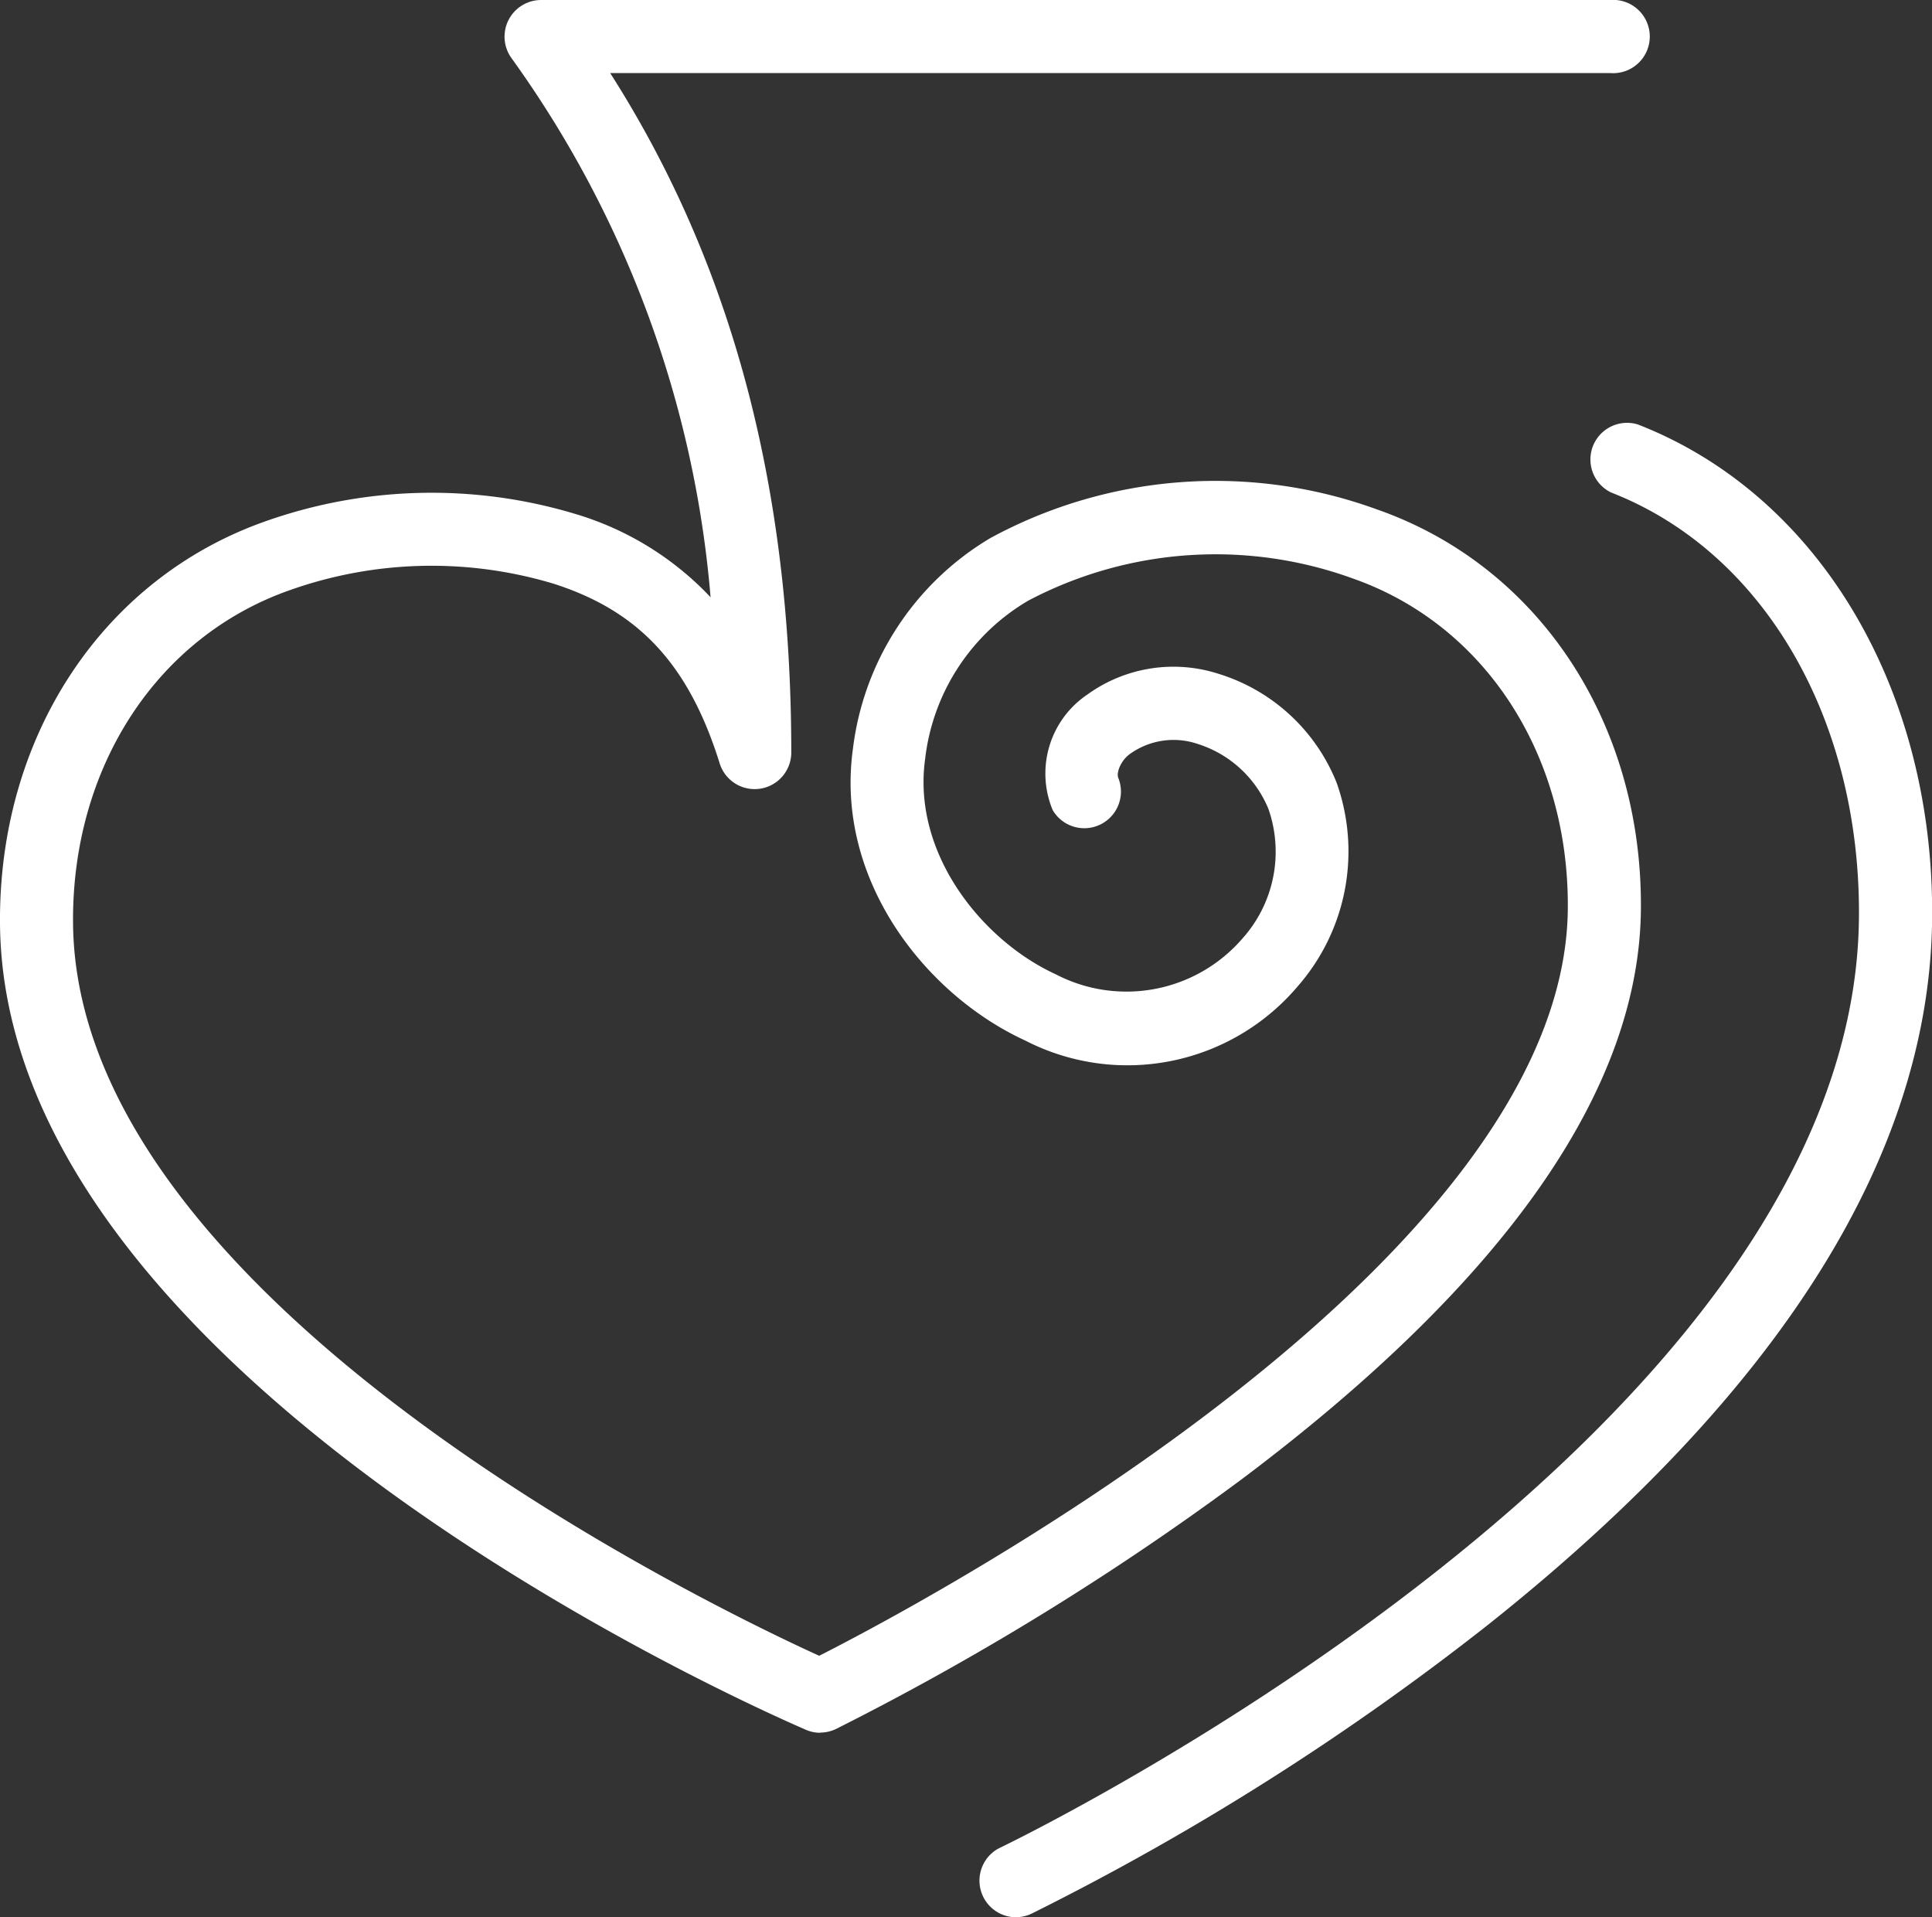 <svg viewBox="0 0 58 57.543" height="57.543" width="58" xmlns:xlink="http://www.w3.org/1999/xlink" xmlns="http://www.w3.org/2000/svg">
  <rect x="0" y="0" width="58" height="57.543" fill="#333333" stroke="none"/>
  <defs>
    <clipPath id="clip-path">
      <rect fill="none" height="57.543" width="58" data-sanitized-data-name="Rectangle 124" data-name="Rectangle 124" id="Rectangle_124"></rect>
    </clipPath>
  </defs>
  <g clip-path="url(#clip-path)" data-sanitized-data-name="Group 799" data-name="Group 799" id="Group_799">
    <path fill="#fff" transform="translate(0 0)" d="M24.621,52.007a1.093,1.093,0,0,1-.45-.1C21.676,50.824.117,41.045,0,27.731-.048,22.1,3.084,17.359,7.98,15.642a14.958,14.958,0,0,1,9.274-.222,9.157,9.157,0,0,1,4.078,2.506A32.238,32.238,0,0,0,15.355,1.744,1.1,1.1,0,0,1,16.24,0h32.1a1.1,1.1,0,1,1,0,2.193H18.318c3.656,5.726,5.437,12.426,5.437,20.411a1.1,1.1,0,0,1-2.144.326c-.925-2.976-2.426-4.6-5.019-5.419a12.726,12.726,0,0,0-7.886.2c-4,1.4-6.554,5.327-6.513,10,.1,11.344,19.14,20.5,22.4,21.985,3.261-1.655,22.382-11.818,22.474-22.421.04-4.633-2.494-8.524-6.455-9.913a12.063,12.063,0,0,0-9.739.663,6.35,6.35,0,0,0-3.1,4.756c-.395,2.847,1.725,5.453,3.919,6.46a4.6,4.6,0,0,0,5.619-1.087,3.9,3.9,0,0,0,.77-3.87,3.4,3.4,0,0,0-2.139-1.96,2.245,2.245,0,0,0-2.014.3c-.282.2-.428.575-.351.736a1.1,1.1,0,0,1-1.974.955,2.857,2.857,0,0,1,1.04-3.469,4.414,4.414,0,0,1,3.924-.627,5.588,5.588,0,0,1,3.56,3.275A6.147,6.147,0,0,1,38.961,29.6a6.7,6.7,0,0,1-8.179,1.632c-2.985-1.369-5.722-4.816-5.177-8.754a8.561,8.561,0,0,1,4.125-6.328,14.163,14.163,0,0,1,11.609-.86c4.861,1.7,7.971,6.416,7.922,12-.047,5.414-4.079,11.17-11.982,17.106a83.232,83.232,0,0,1-12.16,7.486,1.094,1.094,0,0,1-.5.119" data-sanitized-data-name="Path 250" data-name="Path 250" id="Path_250"></path>
    <path fill="#fff" transform="translate(-16.638 -7.167)" d="M47.131,64.711a1.1,1.1,0,0,1-.593-2.019c.037-.024.1-.058.141-.077,1.047-.507,25.646-12.587,25.766-27.922.047-5.963-2.873-10.965-7.437-12.743a1.1,1.1,0,0,1,.8-2.043c5.421,2.11,8.888,7.921,8.834,14.8-.056,7.087-4.53,14.22-13.3,21.2a79.022,79.022,0,0,1-13.7,8.678h0a1.083,1.083,0,0,1-.5.123" data-sanitized-data-name="Path 251" data-name="Path 251" id="Path_251"></path>
  </g>
</svg>
